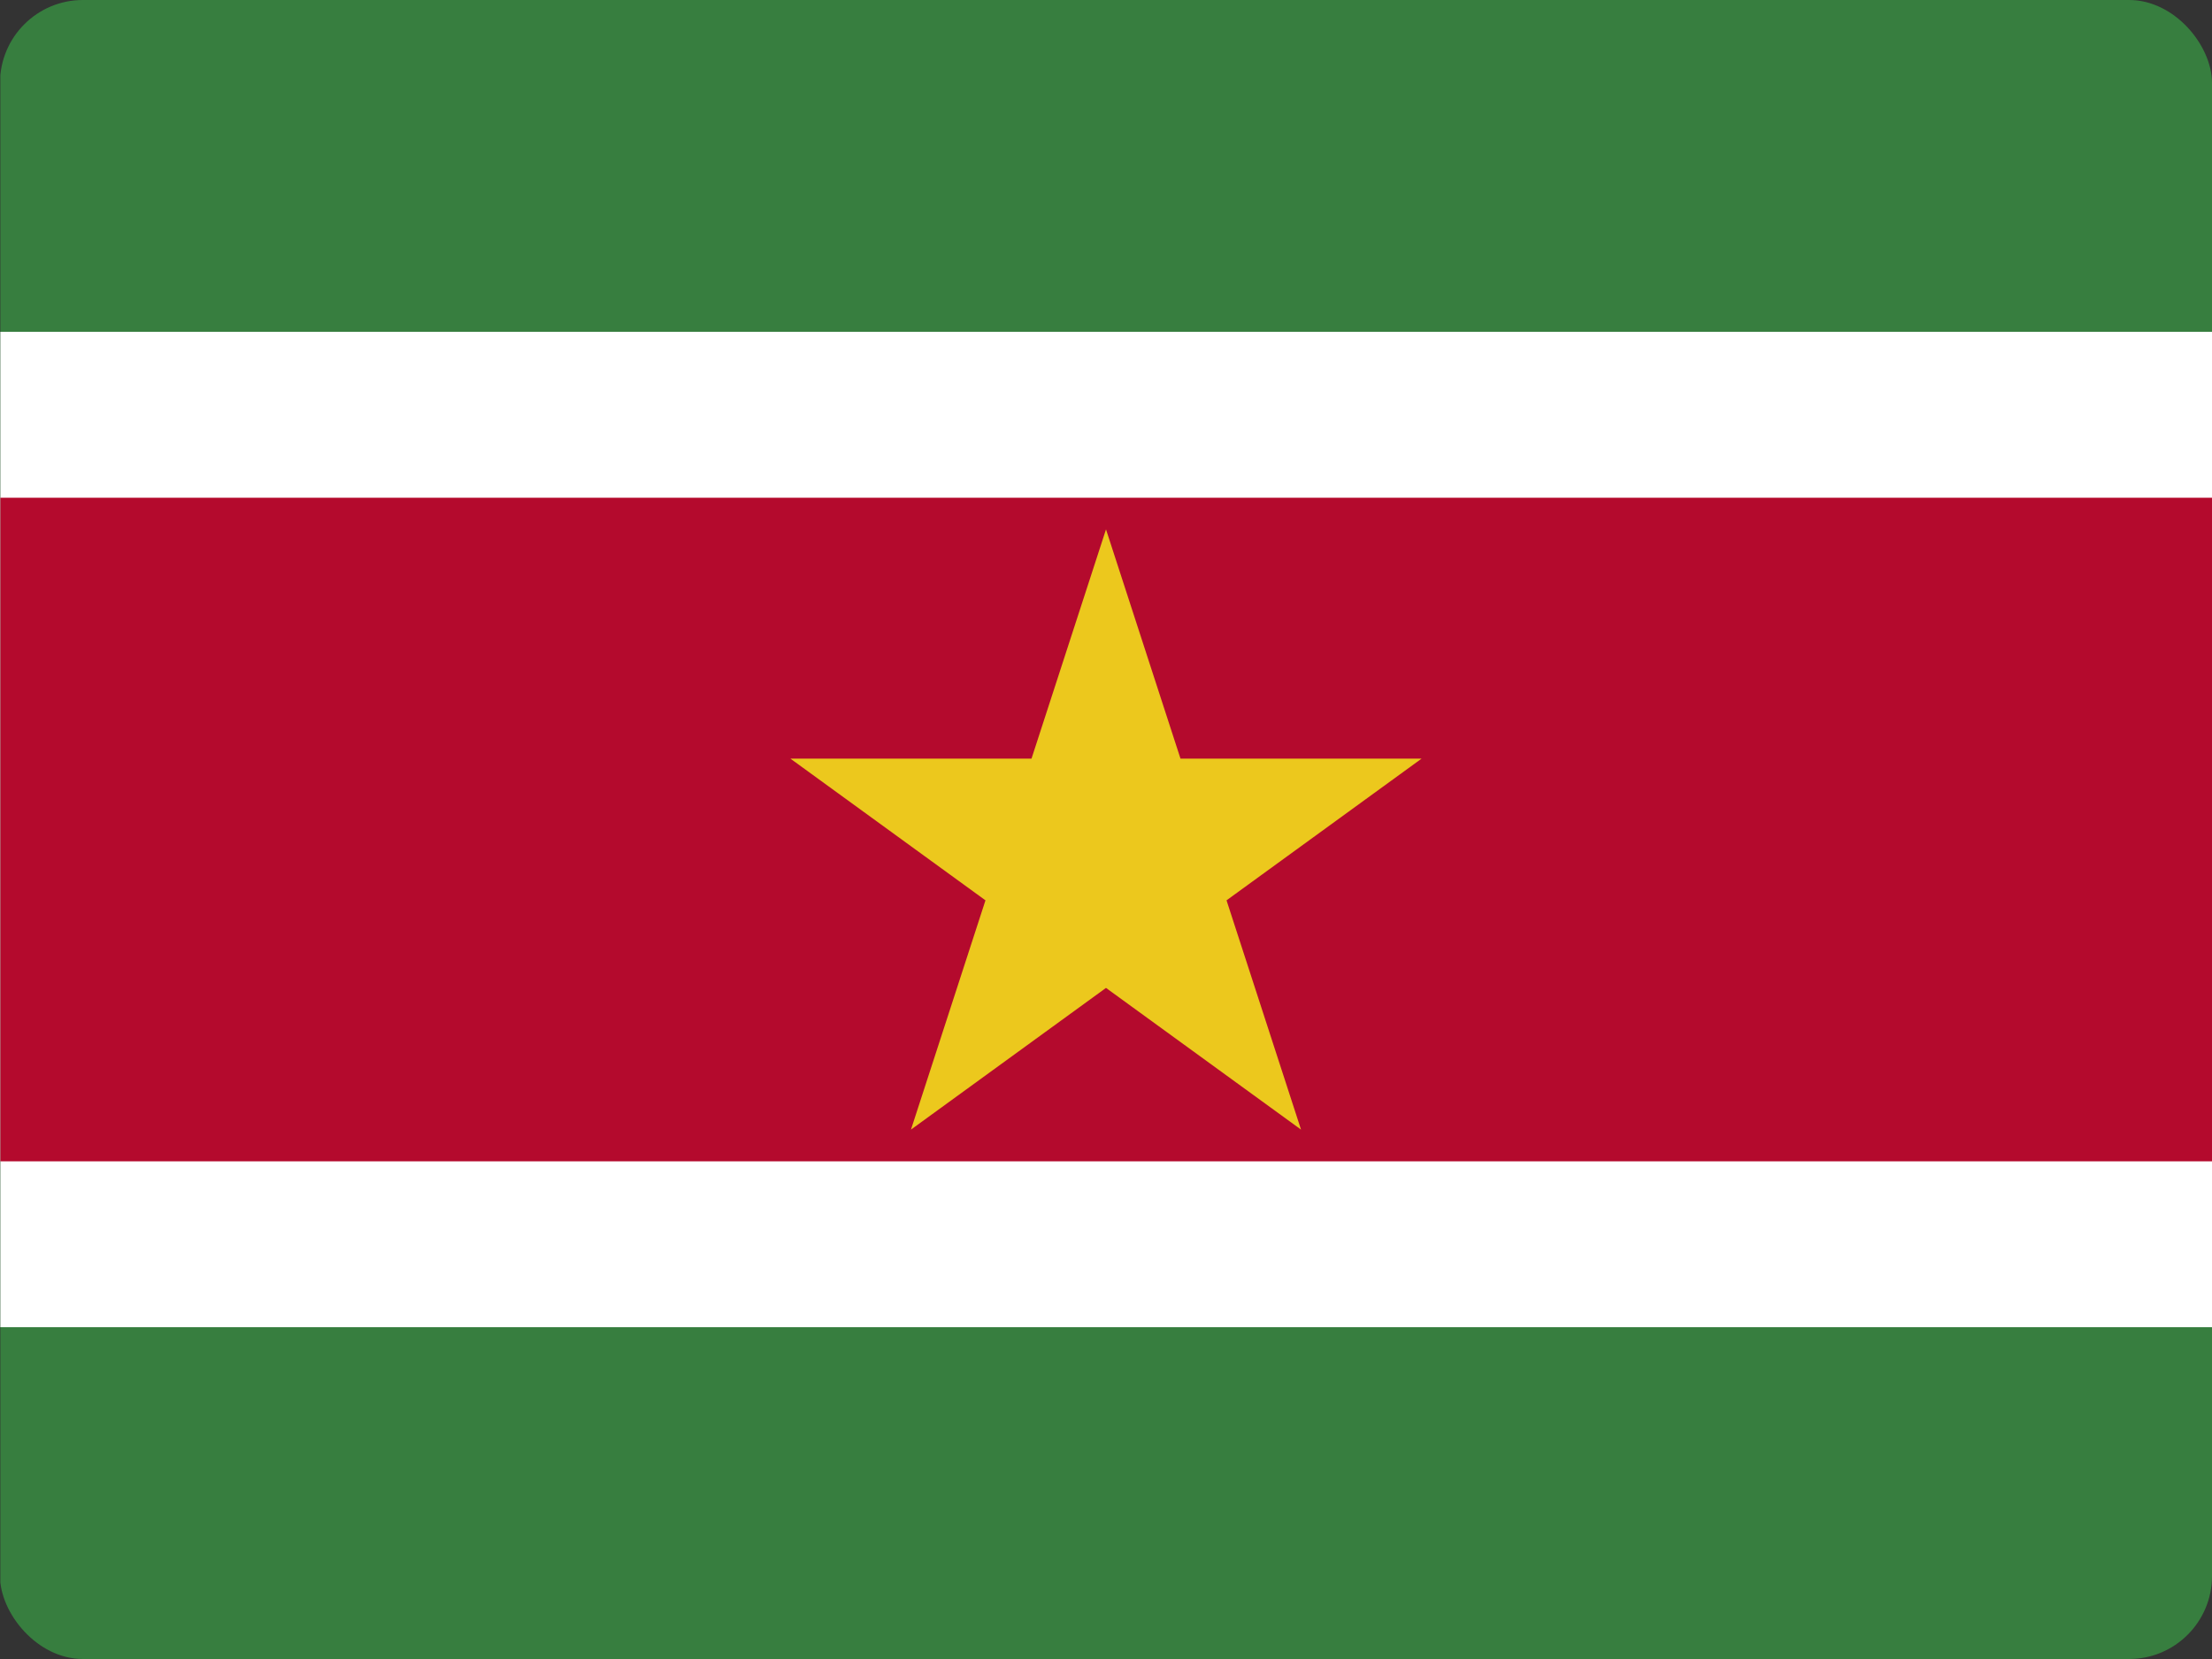 <svg width="640" height="480" viewBox="0 0 640 480" fill="none" xmlns="http://www.w3.org/2000/svg">
<rect x="0" y="0" width="640" height="480" fill="#333333" stroke="none"/>
<g clip-path="url(#clip0_126_17484)">
<path d="M0.1 0H640.1V480H0.1V0Z" fill="#377E3F"/>
<path d="M0.1 96H640.1V384H0.1V96Z" fill="white"/>
<path d="M0.1 144H640.1V336H0.1V144Z" fill="#B40A2D"/>
<path d="M320 153.164L376.427 326.83L228.697 219.5H411.302L263.572 326.83L320 153.164Z" fill="#ECC81D"/>
</g>
<defs>
<clipPath id="clip0_126_17484">
<rect width="640" height="480" rx="24" fill="white"/>
</clipPath>
</defs>
</svg>
